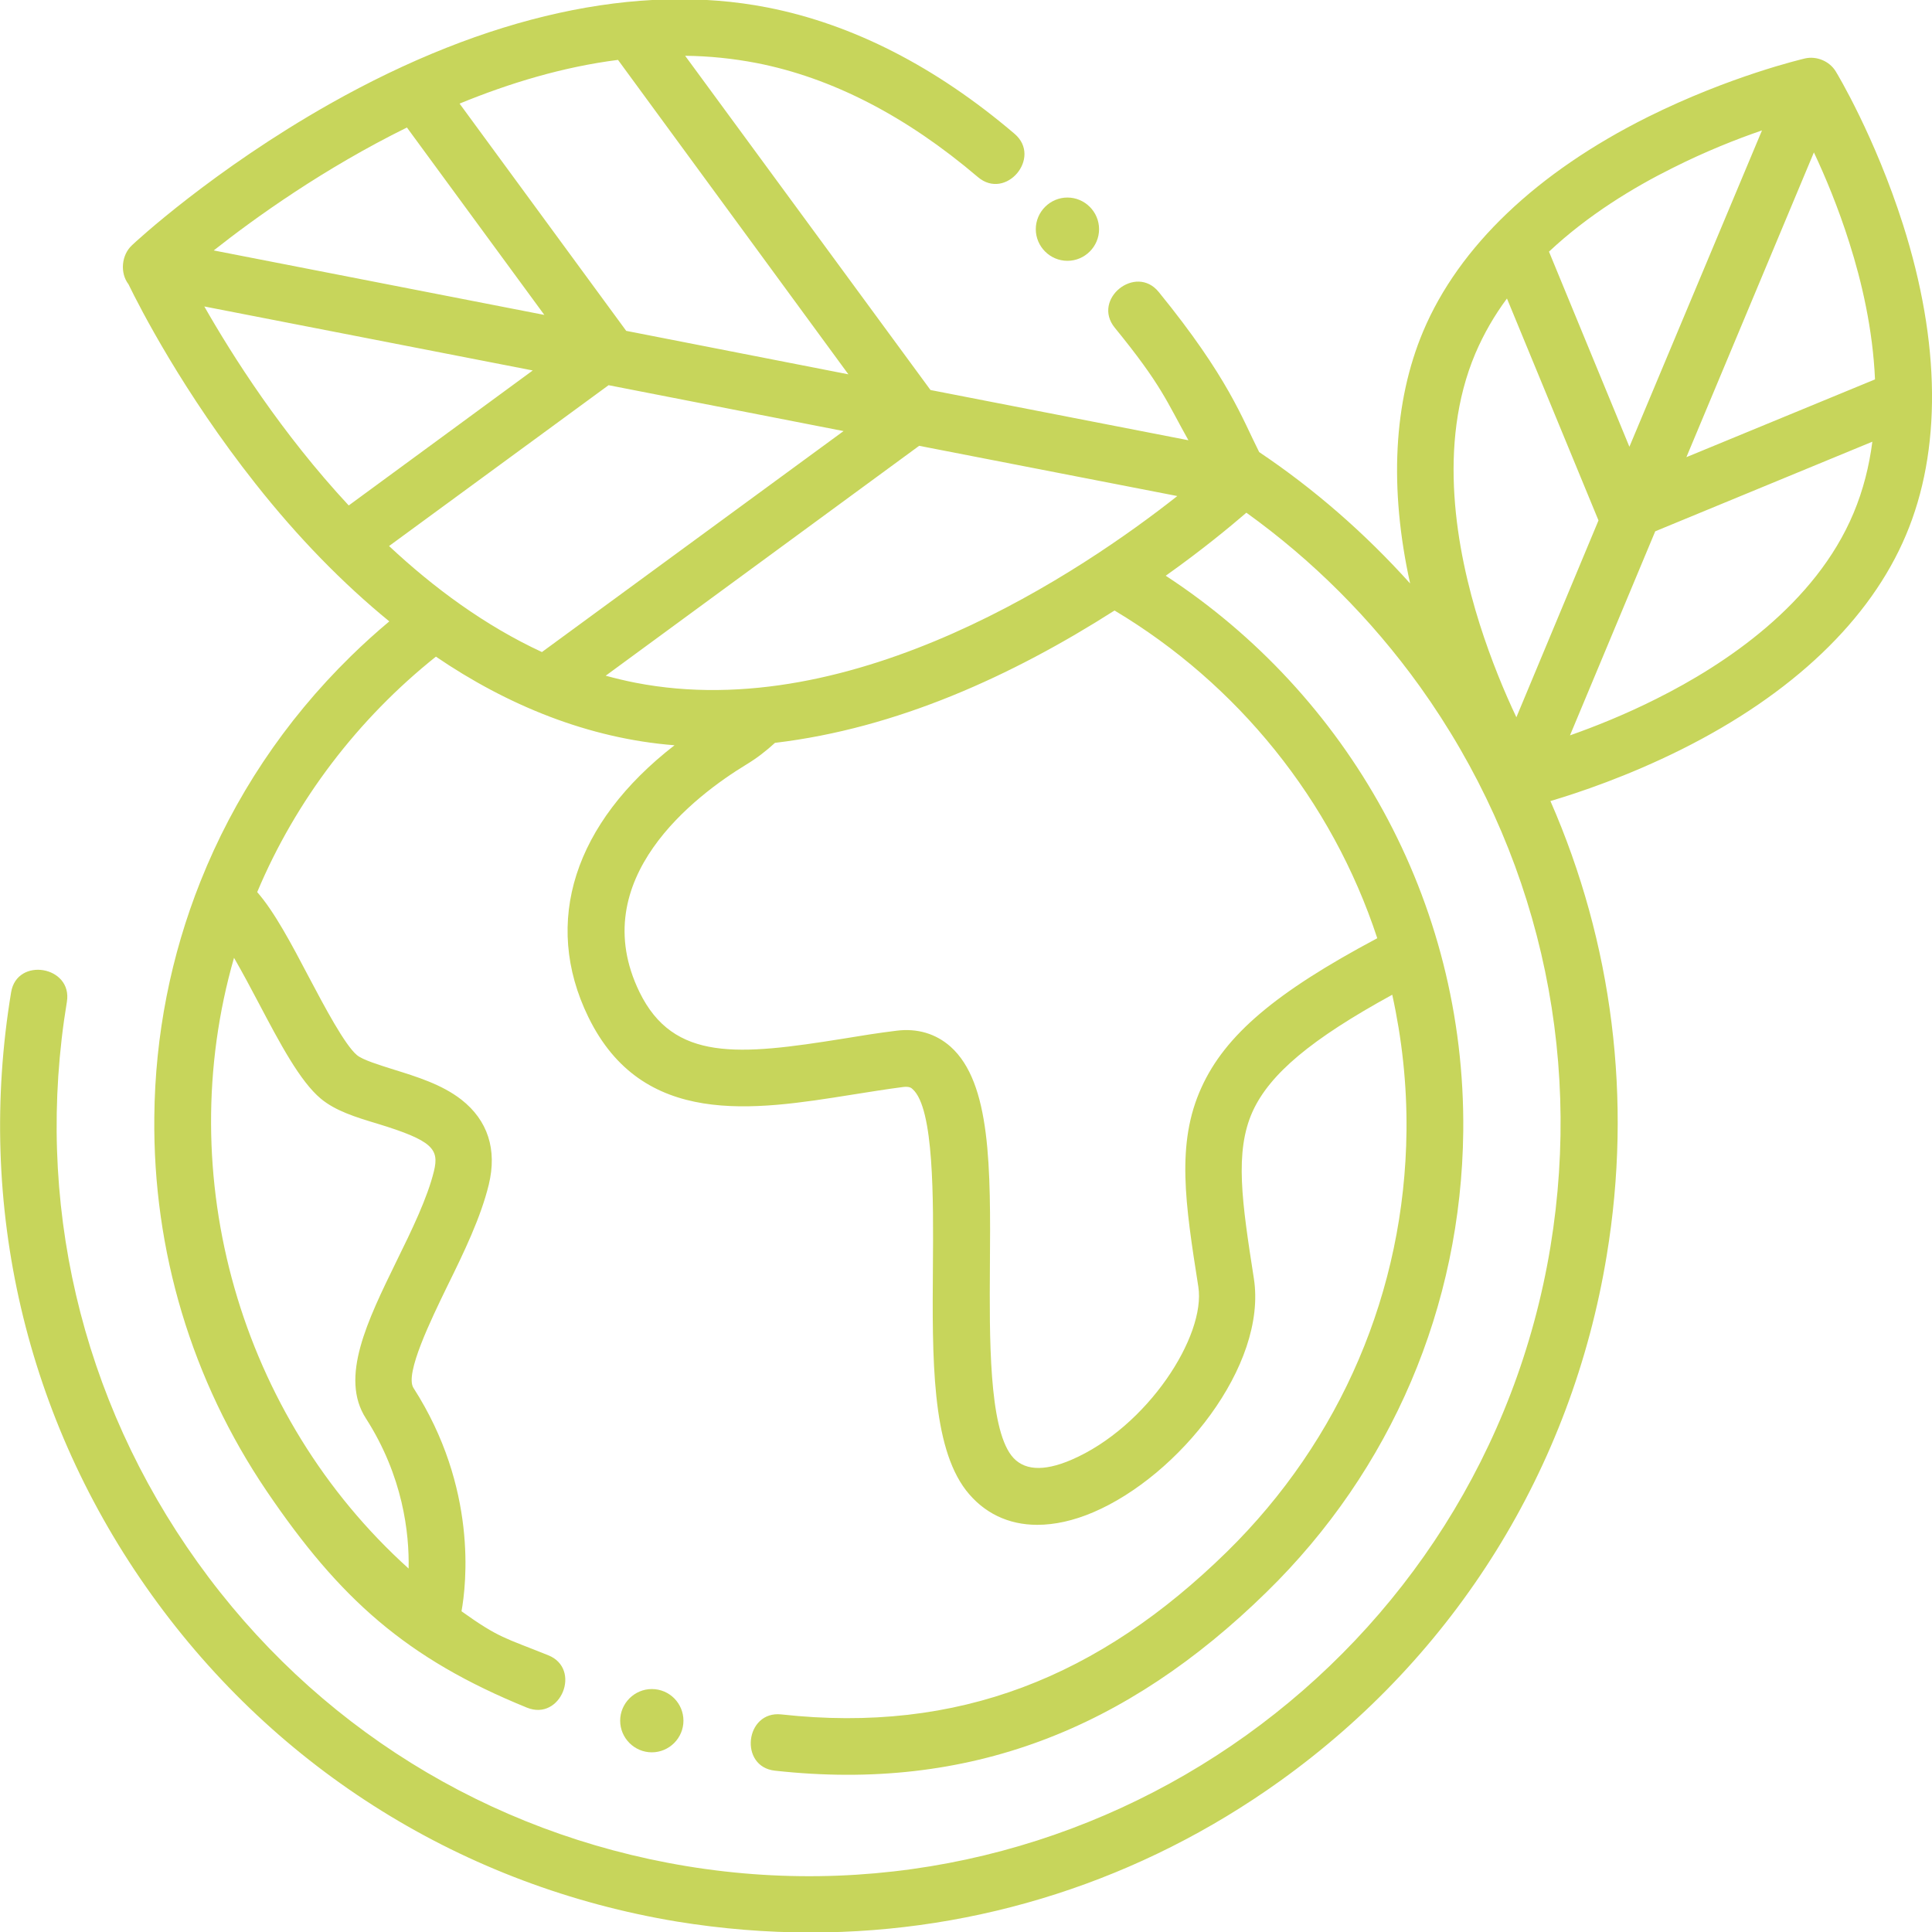 <?xml version="1.0" encoding="utf-8"?>
<!-- Generator: Adobe Illustrator 27.0.0, SVG Export Plug-In . SVG Version: 6.00 Build 0)  -->
<svg version="1.1" id="Ebene_1" xmlns="http://www.w3.org/2000/svg" xmlns:xlink="http://www.w3.org/1999/xlink" x="0px" y="0px"
	 viewBox="0 0 800 800" style="enable-background:new 0 0 800 800;" xml:space="preserve">
<style type="text/css">
	.st0{fill:#C7D55B;}
</style>
<path class="st0" d="M788,93c-11.6-36.4-27.2-62.4-27.9-63.5c-2.6-4.2-7.9-6.4-12.7-5.3c-1.2,0.3-30.8,7.2-65,24.2
	c-46.1,23-78.3,53.7-93.1,88.8c-12.3,29.2-14.1,65-5.4,104.4c-18.7-20.8-39.7-39.1-62.5-54.4c-7-13.8-12.7-30.8-41.6-66.3
	c-9.5-11.7-27.8,3-18.2,14.8c19.5,23.9,21.4,30.4,30.5,46.6l-106.8-20.8L283.7,23.1c9.9,0.1,19.7,1.1,29.6,3
	c31.2,6.1,62,22,91.6,47.2c11.6,9.9,26.7-8.1,15.2-17.9C387.5,27.6,353,10,317.8,3.1C264.1-7.4,201.4,6.4,136.6,43
	c-48.3,27.3-80.7,57.3-82,58.6c-4.3,4-5,11.4-1.4,16.1c4.7,9.7,22.7,44.8,52.6,82.6c17.6,22.3,36.2,41.3,55.4,57
	c-5.5,4.6-10.8,9.4-15.9,14.4c-27.5,26.9-48.5,58.6-62.3,93.3c-12.2,30.6-18.8,63.6-19.1,97.5c-0.6,55.5,15.5,109.1,46.5,154.9
	c30.3,44.7,57.9,69.4,107.8,89.7c14,5.7,22.8-16.1,8.8-21.7c-18.1-7.3-20.2-7-35.9-18.2c2-11.1,6.7-51.1-19.9-92.5
	c-3.7-5.8,7.4-28.5,14-42.1c6.9-14,13.9-28.5,17.2-42.1c3.5-14.5-0.4-26.6-11.4-35.2c-8.1-6.3-18.6-9.5-27.9-12.4
	c-6-1.9-12.9-4-15.3-6c-5-4.2-13.3-19.8-19.9-32.3c-7.3-13.9-14.3-27.1-21.4-35.2c16-38.1,41.8-71.8,74-97.5
	c29.5,20.1,63.1,33.9,98.8,36.7c-41.4,32.1-54.9,73.1-35.7,112.5c22.4,46,68.4,38.7,109.1,32.2c7-1.1,14.3-2.3,21.3-3.2
	c2.6-0.3,3.4,0.4,3.9,0.9c8.9,7.9,8.6,45.7,8.4,73.3c-0.3,38.2-0.5,74.3,13.7,92.8c7.3,9.4,17.5,14.3,29.5,14.3
	c7.2,0,15-1.7,23.2-5.2c35.4-15.1,72.1-60.7,66.5-96.8c-4.9-31.5-8.1-52.4-0.5-69.2c7.1-15.5,24.2-29.9,57.8-48.3
	c4,18.2,6.1,37,5.9,56.4c-0.7,66.1-27.2,128-74.4,174.3c-52.8,51.7-111.1,75.4-184.5,67.3c-15-1.6-17.6,21.7-2.6,23.3
	c80.4,8.9,145.7-17.3,203.5-73.9c51.8-50.6,80.7-118.4,81.5-190.8c1-96-48.2-181.1-123.2-230.1c15.5-11,27-20.6,33.4-26.1
	c27.3,19.6,51.6,43.8,71.8,71.9c48.4,67.6,67.6,150,54.1,232.1c-28,169.4-188.5,284.4-357.9,256.4
	c-82.1-13.6-153.9-58.2-202.3-125.8c-48.4-67.6-67.7-150-54.1-232.1C30.1,400,7,396.1,4.6,410.9c-14.6,88.2,6.1,176.9,58.2,249.5
	c52.1,72.7,129.4,120.7,217.6,135.3c18.5,3,36.9,4.5,55.3,4.5c69.3,0,136.8-21.5,194.3-62.7c72.7-52.1,120.8-129.4,135.3-217.6
	c10.7-64.7,2.4-129.5-23.3-188.2c11.8-3.5,32-10.3,54.1-21.3c46.1-23,78.3-53.7,93.1-88.8C804,186.6,803.6,142.1,788,93z
	 M107.2,415.5c8.7,16.5,17,32.2,25.6,39.4c6.1,5.1,14.5,7.7,23.5,10.4c22.9,7,25.6,10.5,23.4,19.6c-2.7,11.1-9.2,24.5-15.5,37.3
	c-12.1,24.8-23.6,48.2-12.7,65.1c15.4,24,18,47.6,17.7,62.2c-69.9-63-98.3-162.5-72.3-252.9C100.3,402.5,104,409.4,107.2,415.5z
	 M674.7,185l-33.3-80.8c16.2-15.2,35-26.6,51.1-34.6c13.7-6.9,26.6-12,37.1-15.6L674.7,185z M751.1,63.1c4.7,10,10.1,22.9,14.7,37.5
	c5.1,16,9.7,35.8,10.6,56.5l-78.1,32.2L751.1,63.1z M610.9,146.4c3.5-8.2,7.9-15.8,13.1-22.8l37.9,91.9L627.9,297
	c-4.8-10.1-10.4-23.5-15.2-38.6C603.1,228,595,184,610.9,146.4z M686,289.3c-13.1,6.6-25.7,11.6-35.9,15.2l35.3-84.5l89.9-37.1
	c-1.3,10.1-3.8,20.1-7.8,29.6C751.7,250.2,714.4,275.1,686,289.3z M263.1,282.7c-4.1-0.8-8.2-1.8-12.3-2.9l129.8-95.2l106.9,20.8
	C448.6,236.1,353.8,300.4,263.1,282.7z M144.4,209.3c-27.8-29.9-48.1-61.9-59.8-82.4l136,26.5L144.4,209.3z M168.5,52.8l56.9,77.6
	L88.5,103.7C105.7,90.1,134.2,69.7,168.5,52.8z M259.3,137l-69-94.1c20.7-8.5,42.8-15.2,65.6-18.1L351.3,155L259.3,137z M252,159.5
	l97.3,19L224.4,270c-23.5-10.9-44.7-26.5-63.3-43.9L252,159.5z M570.3,388.5c-42.3,22.5-63,40.2-72.8,61.8
	c-10.6,23.2-6.7,48.1-1.3,82.5c3.2,20.3-21,58.1-52.6,71.7c-11.7,5-20,4.4-24.8-1.8c-9.3-12.1-9.1-48.8-8.9-78.3
	c0.3-40.8,0.5-76-16.3-91c-6.1-5.4-13.8-7.7-22.4-6.6c-7.4,0.9-14.9,2.1-22.1,3.3c-43.1,6.9-70.2,9.6-84.3-19.3
	C242,364,288.1,329.3,309,316.6c4.3-2.6,8.2-5.6,11.9-9c50.5-6,98.1-27.7,140.6-54.8C512.4,283.2,551.5,331.3,570.3,388.5z"/>
<path class="st0" d="M455.1,94.9c0,7.2-5.9,13.1-13.1,13.1c-7.2,0-13.1-5.9-13.1-13.1c0-7.2,5.9-13.1,13.1-13.1
	C449.2,81.8,455.1,87.7,455.1,94.9L455.1,94.9z"/>
<path class="st0" d="M283,712.5c0,7.2-5.9,13.1-13.1,13.1c-7.2,0-13.1-5.9-13.1-13.1c0-7.2,5.9-13.1,13.1-13.1
	C277.2,699.4,283,705.3,283,712.5L283,712.5z"/>
</svg>
